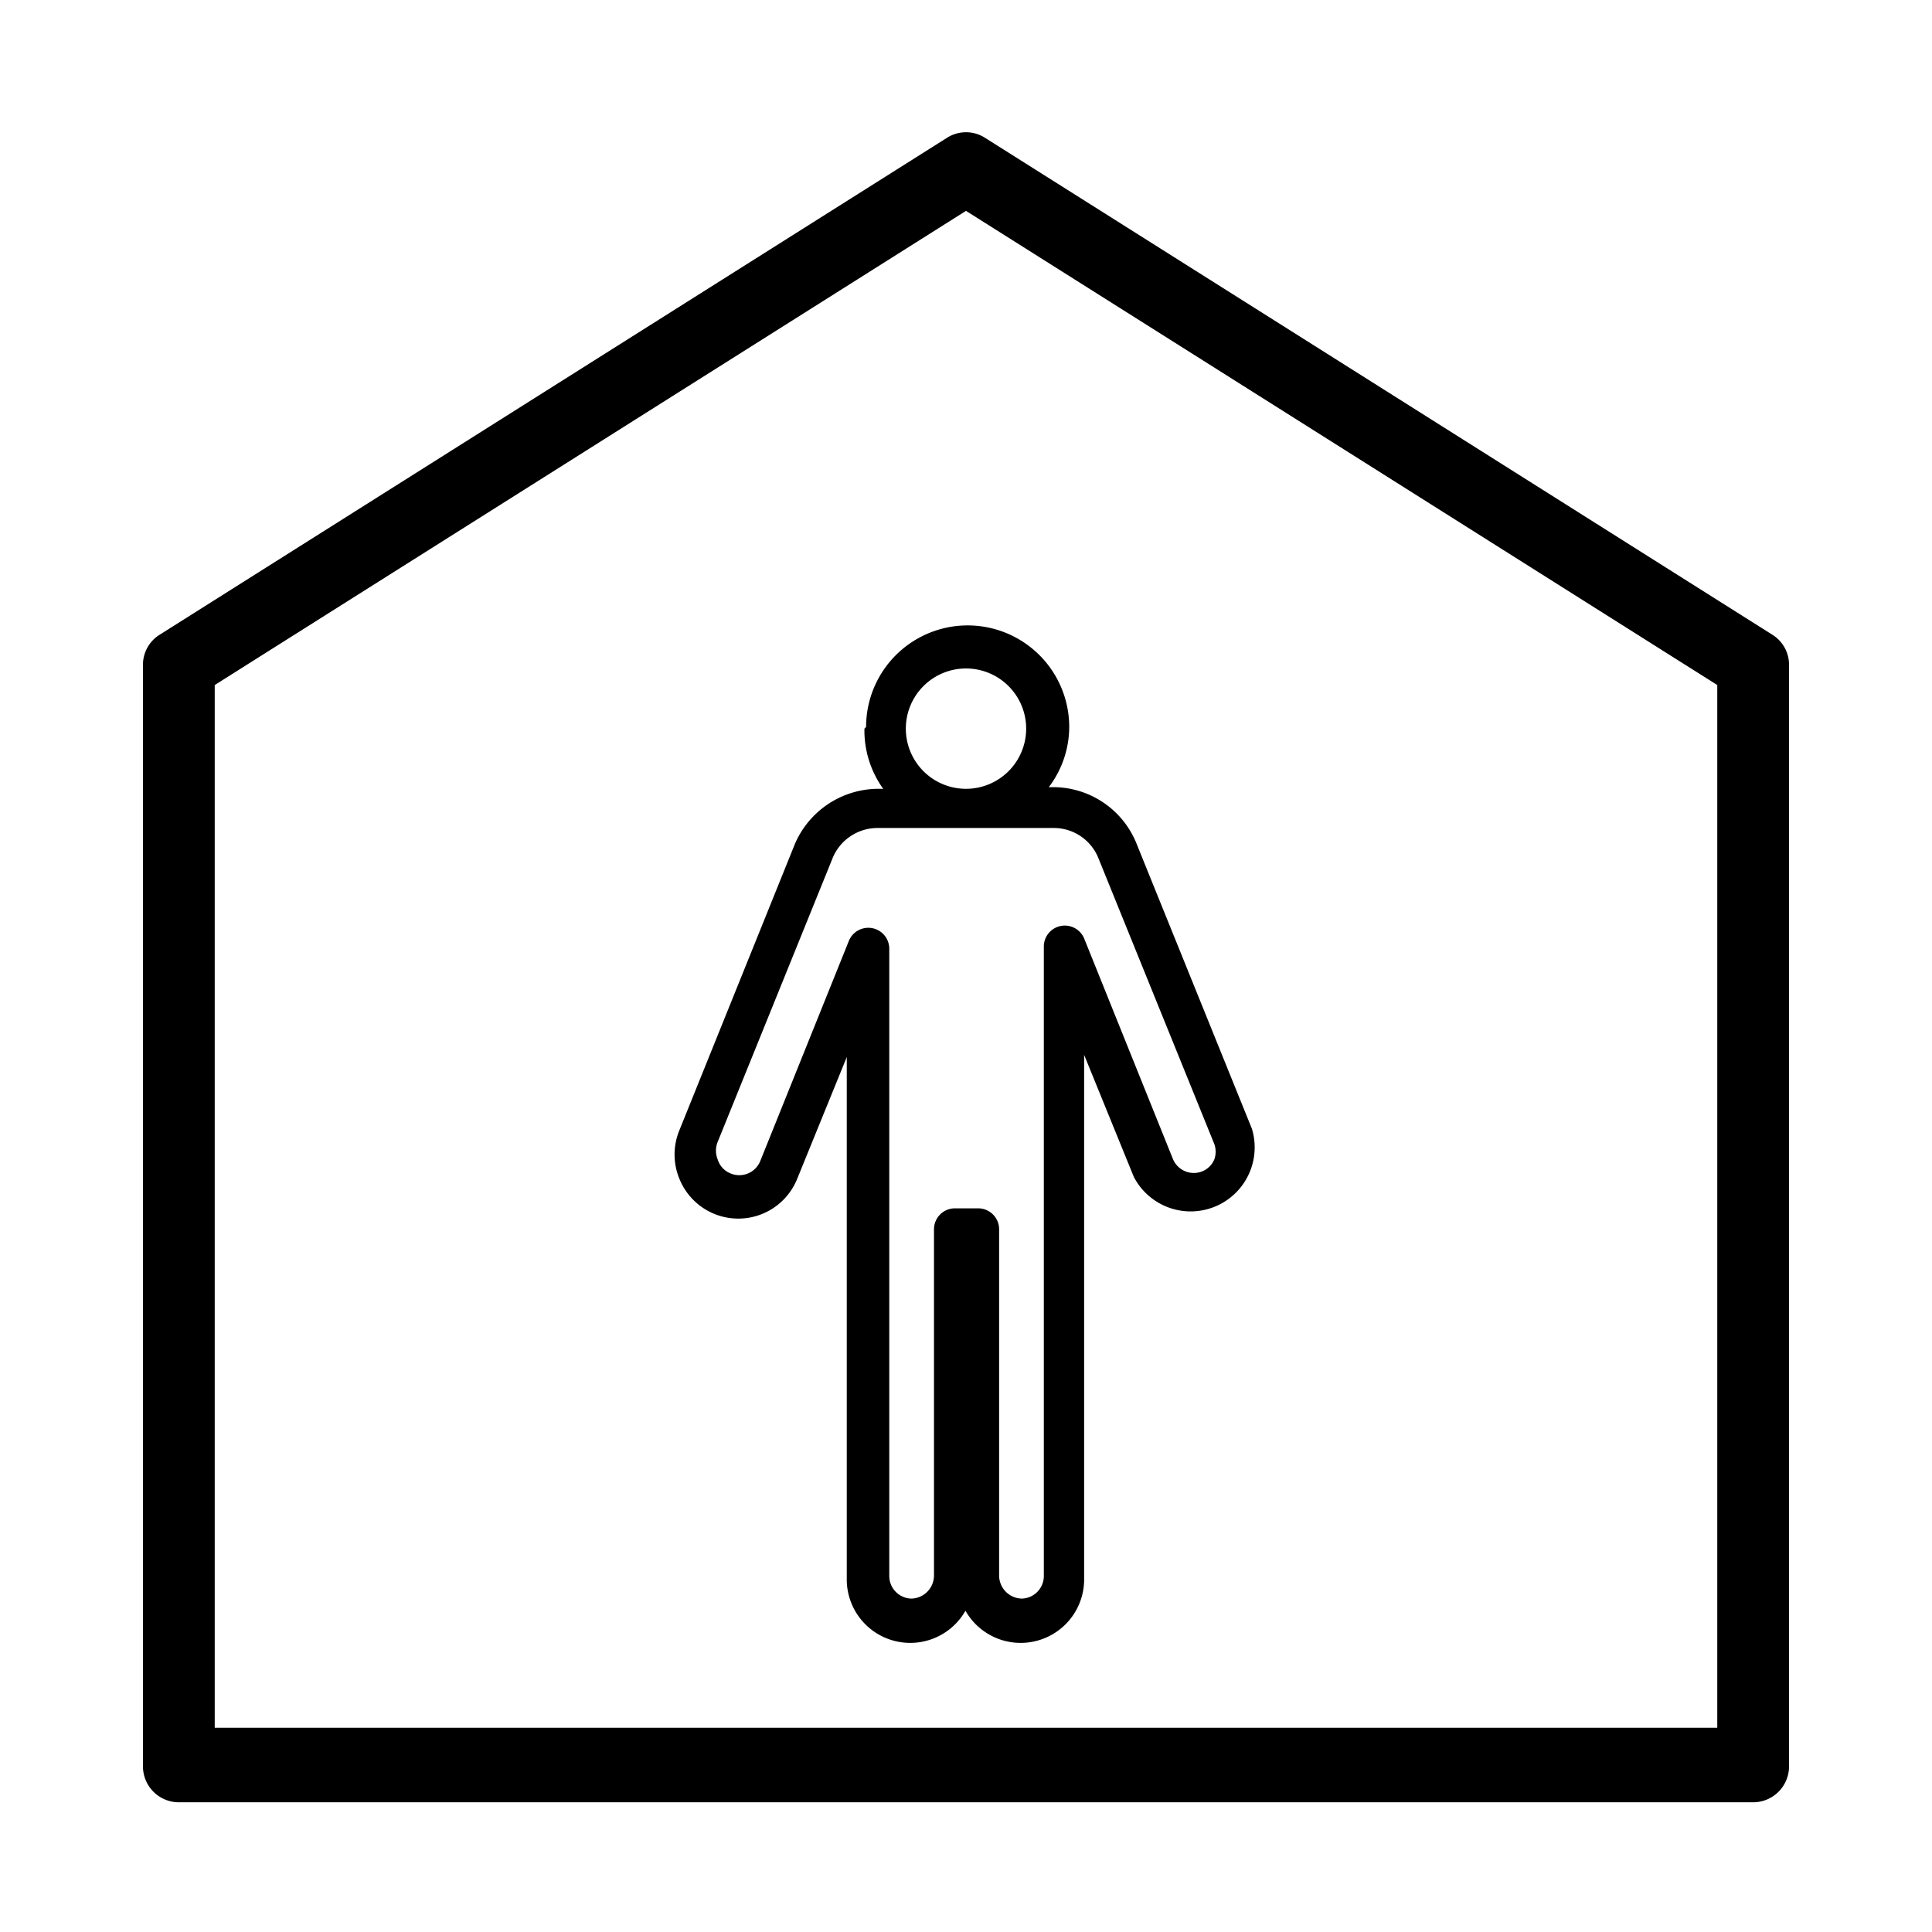 <svg xmlns="http://www.w3.org/2000/svg" viewBox="0 0 35 35"><title>independent-living</title><g id="Layer_2" data-name="Layer 2"><path d="M32.11,11.5l-14.26-9a.64.64,0,0,0-.7,0l-14.26,9a.64.64,0,0,0-.3.55V32a.65.65,0,0,0,.65.65H31.76a.65.65,0,0,0,.65-.65V12.05A.64.64,0,0,0,32.11,11.5Zm-1,19.8H3.89V12.41L17.5,3.82l13.61,8.59Z"/><path d="M15.66,13.2A1.81,1.81,0,0,0,16,14.29H15.9a1.65,1.65,0,0,0-1.5,1l-2.09,5.18a1.15,1.15,0,0,0,0,.89,1.15,1.15,0,0,0,2.13,0l.9-2.21v9.44a1.15,1.15,0,0,0,2.15.59,1.15,1.15,0,0,0,2.15-.59V19.11l.9,2.21a1.16,1.16,0,0,0,2.14-.87l-2.1-5.19a1.63,1.63,0,0,0-1.49-1H19a1.81,1.81,0,0,0,.37-1.09,1.84,1.84,0,0,0-3.68,0Zm4.24,2.35L22,20.73A.42.42,0,0,1,22,21a.4.4,0,0,1-.22.22.41.41,0,0,1-.53-.22l-1.61-4a.38.38,0,0,0-.73.14V28.55a.41.41,0,0,1-.4.41.42.42,0,0,1-.41-.41V22.27a.38.38,0,0,0-.38-.38h-.42a.38.38,0,0,0-.38.38v6.28a.42.42,0,0,1-.41.41.41.41,0,0,1-.4-.41V17.18a.38.38,0,0,0-.73-.14l-1.61,4a.41.41,0,0,1-.53.22A.4.4,0,0,1,13,21a.42.42,0,0,1,0-.31l2.09-5.16A.88.88,0,0,1,15.9,15h3.2A.87.87,0,0,1,19.9,15.55ZM18.59,13.2a1.09,1.09,0,1,1-1.09-1.09A1.09,1.09,0,0,1,18.59,13.2Z"/></g></svg>